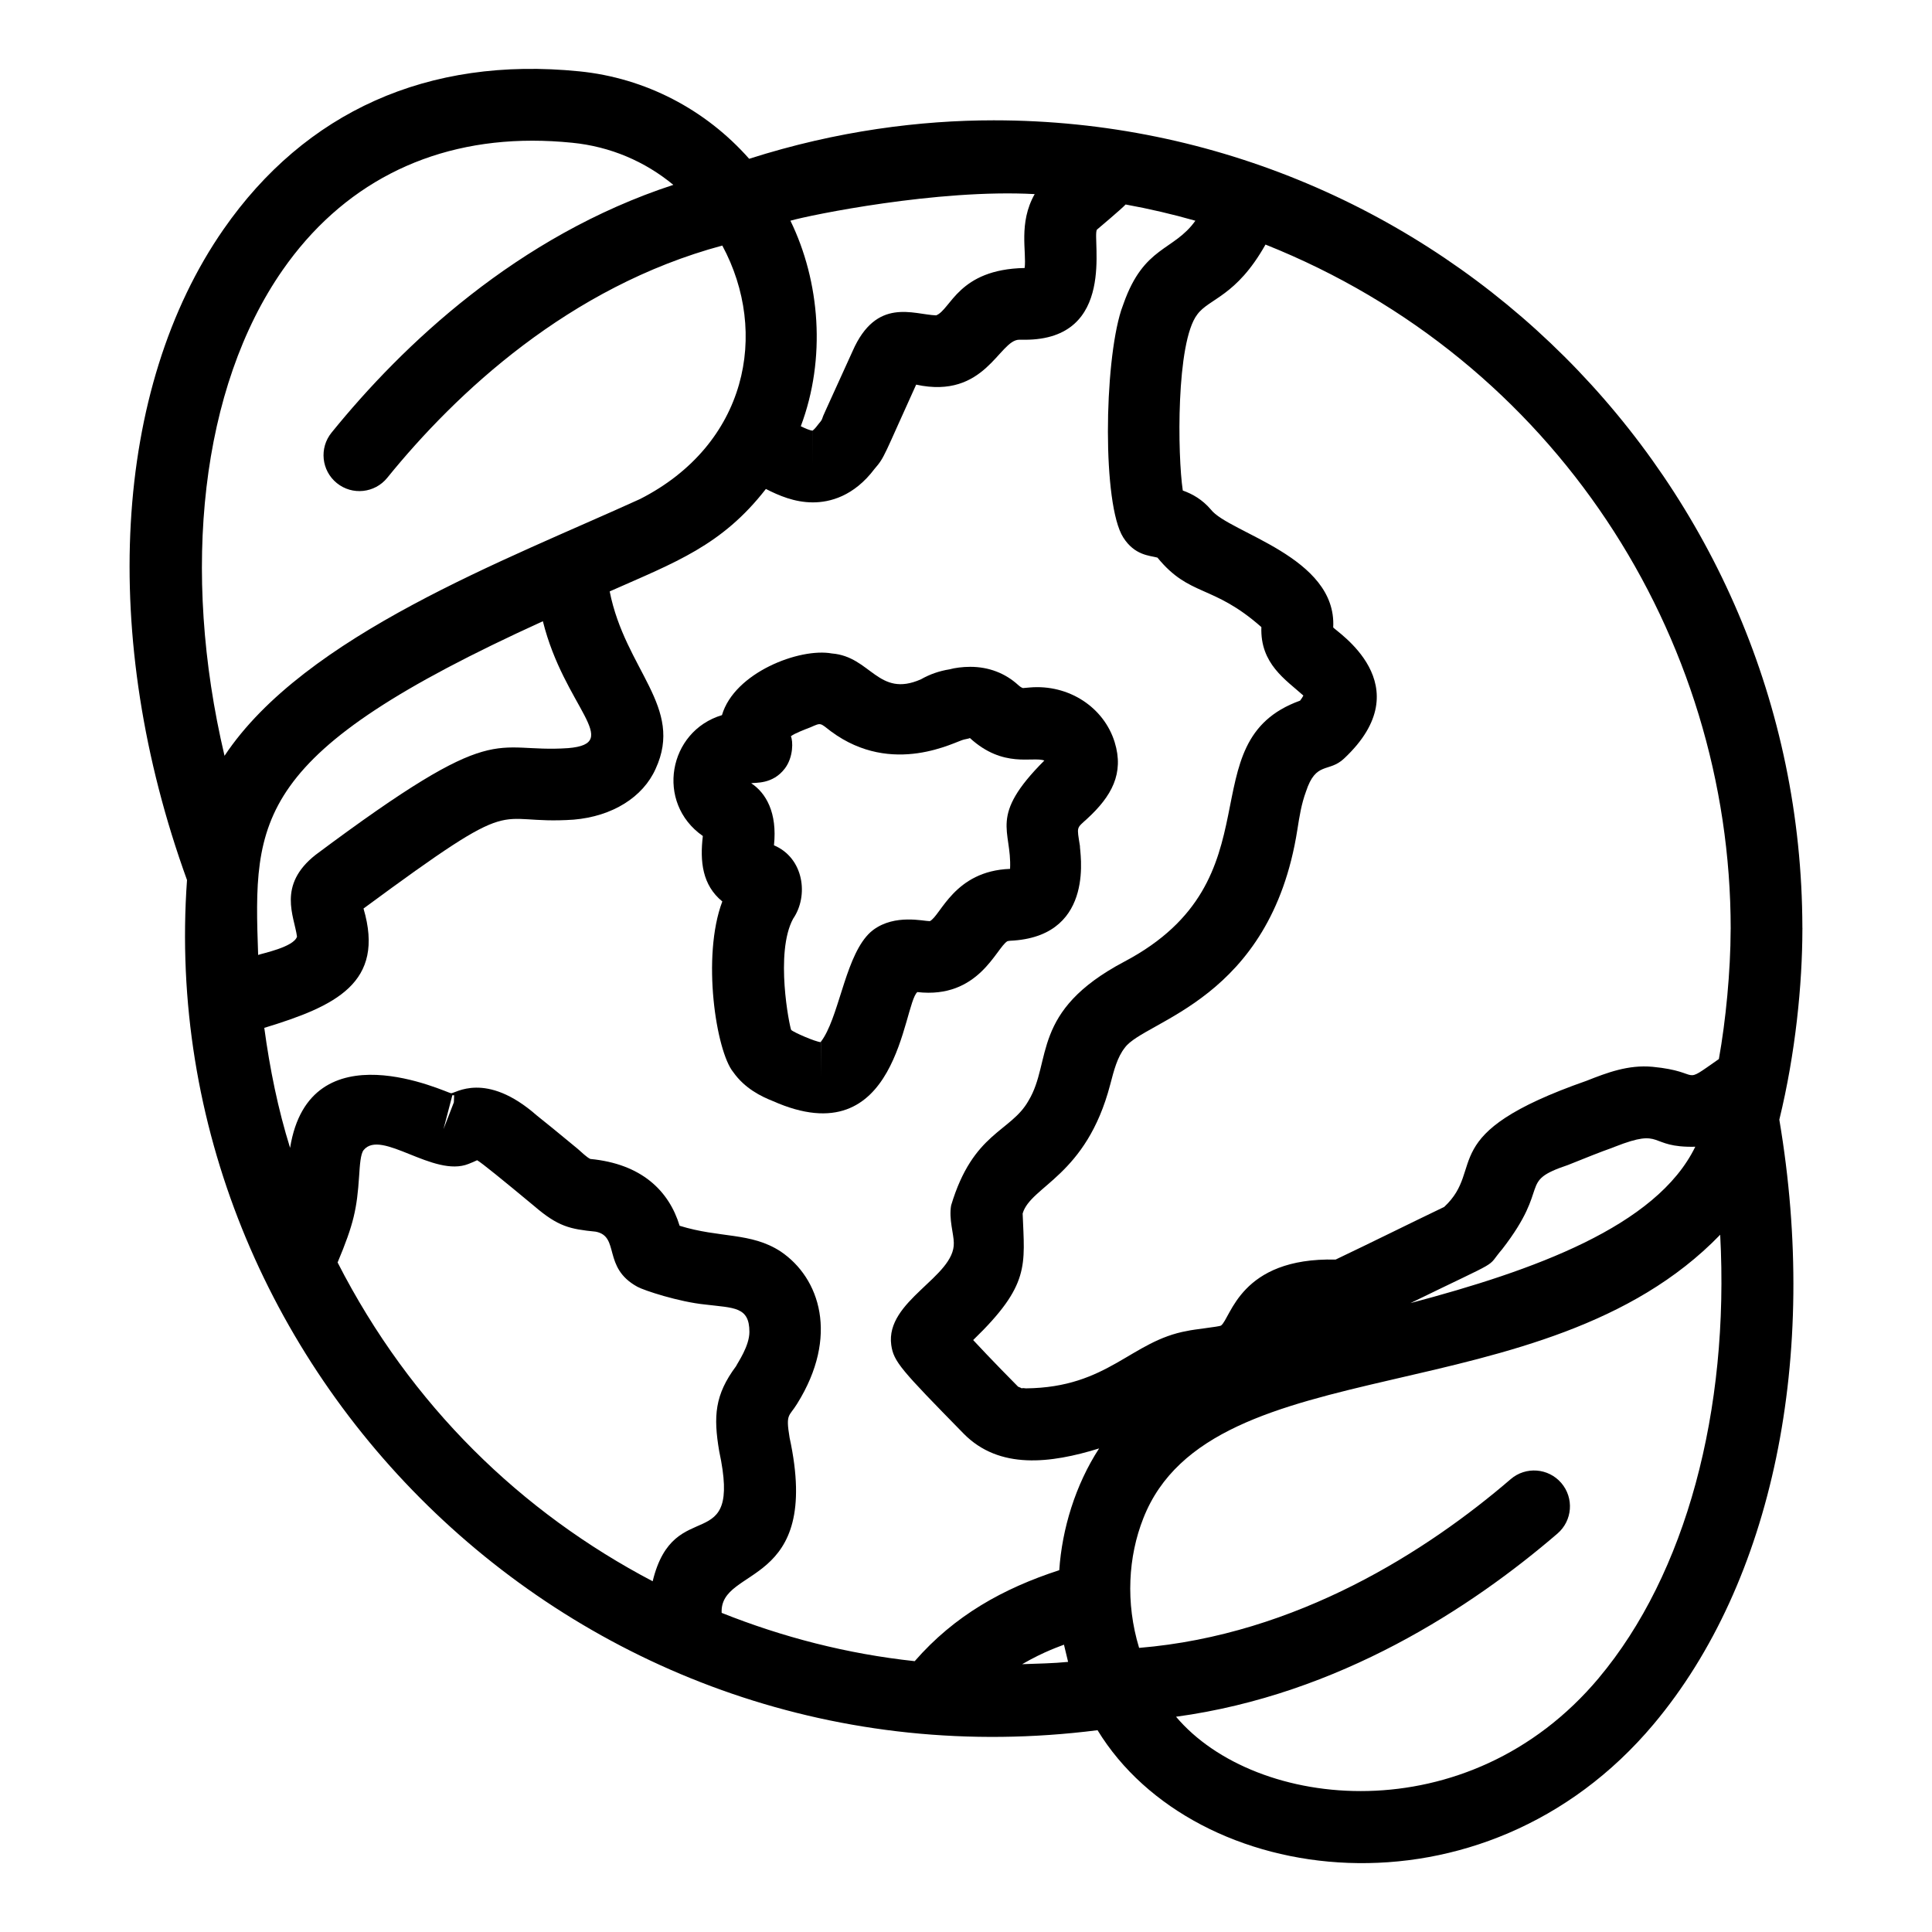 <?xml version="1.0" encoding="UTF-8"?>
<!-- Uploaded to: ICON Repo, www.iconrepo.com, Generator: ICON Repo Mixer Tools -->
<svg fill="#000000" width="800px" height="800px" version="1.1" viewBox="144 144 512 512" xmlns="http://www.w3.org/2000/svg">
 <g>
  <path d="m330.26 365.55c-0.801 6.754-0.148 13.008 5.16 17.344-5.523 14.633-1.637 39.672 2.887 45.215 3.051 4.332 7.394 6.457 10.48 7.672 33.391 14.855 34.457-25.535 38.316-28.871 16.262 1.863 20.859-11.66 23.863-13.48 0.559-0.145 1.152-0.141 1.734-0.18 21.922-1.652 17.332-24.082 17.492-25.043-0.832-5.316-0.977-4.578 1.957-7.273 6.402-5.891 9.816-11.945 7.246-20.262-2.879-9.289-12.23-15.363-22.488-14.484l-1.797 0.156c-0.09-0.008-0.57-0.156-1.242-0.773-3.457-3.176-7.863-4.856-12.746-4.856-2.004 0-4.137 0.281-5.473 0.664-2.711 0.426-5.262 1.316-7.59 2.644-11.324 4.996-13.277-6.023-23.598-6.848-8.543-1.559-25.844 5.066-29.137 16.344-14.211 4.242-17.703 23.215-5.066 32.031zm31.344 64.145v-9.496c0.008-0.004 0.016-0.004 0.023-0.008zm-9.605-82.043c2.293-3.027 2.172-7.305 1.594-8.527 0.848-0.73 3.574-1.754 5.203-2.387 2.871-1.262 2.438-1.215 5.418 1.082 16.406 12.145 33.141 2.562 35.266 2.164 0.879-0.223 1.41-0.254 1.539-0.41 8.898 8.164 16.73 4.812 19.742 5.977-14.945 14.945-8.578 18.301-9.082 28.711-14.805 0.527-18.355 12.414-21.262 13.855-1.727 0-9.203-1.93-14.945 2.277-0.27 0.195-0.523 0.402-0.766 0.625-6.371 5.785-8.047 20.691-12.32 27.809-0.5 0.848-0.871 1.242-0.895 1.352-1.395-0.09-7.168-2.59-7.82-3.238-0.449-0.957-4.363-20.43 0.512-29.461 4.203-6.117 2.832-16.117-5.07-19.465 0.906-8.621-2.09-13.855-6.035-16.449 0.996-0.238 5.672 0.387 8.922-3.914z"/>
  <path d="m434.86 602.52c25.73 42.164 102.29 52.145 147.39-1.617 31.547-37.602 43.914-97.363 33.289-160.18 4.297-17.594 6.098-35.883 6.113-50.371 0-0.074 0.012-0.148 0.012-0.223 0-0.121-0.016-0.238-0.016-0.363-0.207-118.14-96.457-213.88-214.25-213.88h-0.043-0.051c-19.211 0-41.418 2.727-64.766 10.195-11.531-13.047-27.488-21.426-45.031-23.176-40.219-4.047-72.629 10.77-94.246 41.836-29.363 42.219-33.012 108.15-9.699 172.48-9.25 129.46 104.33 242.73 241.3 225.3zm-16.656-407.08c-4.359 7.664-2.102 15.375-2.664 19.582-17.641 0.328-19.535 11.059-23.453 12.551-6.039-0.215-15.832-4.93-22.148 9.492-7.883 17.398-7.719 16.859-8.031 17.836-0.207 0.68-0.738 1.102-1.184 1.711-0.668 0.922-1.176 1.359-1.391 1.508-0.699-0.047-1.945-0.59-3.113-1.16 6.75-17.949 5.102-38.352-2.75-54.473 5.137-1.477 39.078-8.457 64.734-7.047zm-58.773 62.684-0.008 9.504v-9.504h0.008zm-12.465 15.453c3.375 1.727 7.578 3.559 12.457 3.559 4.438 0 10.844-1.562 16.379-8.93 2.707-3.102 2.375-3.359 10.988-22.273 18.348 3.973 21.938-11.84 27.305-11.906l1.496 0.008c24.527 0 17.75-26.875 19.094-29.168 0.008-0.012 6.519-5.477 7.617-6.676 6.273 1.141 12.434 2.578 18.484 4.305-5.754 8.086-13.617 6.625-19.027 21.957l-0.633 1.77c-4.559 14.285-5 51.441 0.535 60.188 3.019 4.777 6.961 4.801 9.074 5.359 8.57 10.48 14.621 7 27.543 18.414-0.359 9.73 6.465 13.953 11.129 18.145-0.18 0.363-0.469 0.82-0.871 1.348-30.195 10.867-5.152 47.289-46.59 69.176-24.938 13.18-19.055 26.367-25.371 36.832-4.715 8.379-14.688 8.301-20.512 27.746-0.648 3.598 0.695 7.617 0.707 9.922 0.297 9.051-18.191 15.32-16.578 27.09 0.633 4.43 2.574 6.531 19.188 23.492 9.43 9.594 23.051 7.894 35.895 3.914-6.289 9.668-9.832 21.367-10.559 32.266-14.879 4.84-27.754 12-38.309 24.113-17.898-1.922-35.027-6.363-51.16-12.801-0.613-12.547 26.695-6.312 18.004-46.426-1.078-6.484-0.148-5.488 2-8.996 11.133-17.844 6.066-33.32-4.383-40.359-7.902-5.141-16.098-3.488-26.762-6.805-2.832-9.305-10.129-16.41-23.656-17.703-0.953-0.422-2.359-1.824-3.309-2.641l-2.07-1.707c-3.051-2.516-6.184-5.102-8.812-7.176-13.594-11.949-21.73-5.746-22.73-5.891-0.949-0.023-37.477-17.758-42.652 14.477-3.199-10.246-5.367-20.914-6.84-31.805 18.863-5.75 32.098-11.914 26.297-31.625 42.715-31.492 33.344-22 55.699-23.555 10.227-0.863 18.363-5.945 21.715-13.473 7.57-16.414-8.031-26.137-12.176-47.012 17.434-7.727 29.738-12.152 41.395-27.152zm255.68 116.57c0 0.098-0.008 0.195-0.008 0.293-0.02 10.883-1.297 24.129-3.121 34.219-10.41 7.266-3.867 3.375-17.57 2.055-6.441-0.594-12.059 1.559-17.488 3.703-40.664 14.227-26.504 22.996-37.738 33.434-9.25 4.434-18.586 9.094-28.773 13.949-25.383-0.613-27.711 15.551-30.383 17.5-0.453 0.293-7.324 1.02-8.871 1.398-14.988 2.625-20.938 15.023-42.832 15.234l-0.523-0.059c-0.32-0.023-0.676-0.051-0.422 0.117-0.363-0.195-0.738-0.363-1.117-0.508-0.285-0.258-7.555-7.652-11.902-12.352 15.152-14.66 13.633-19.754 13.113-33.535 2.137-7.367 16.848-9.859 23.207-34.176 1.016-3.898 1.895-7.269 3.871-9.766 5.242-7.281 38.629-12.504 45.719-57.75 0.574-3.648 1.066-6.801 2.289-10.129 2.66-8.117 5.988-4.922 10.07-8.73 20.887-19.539-2.356-33.832-2.856-34.785 1.012-18.773-27.68-25.035-32.43-31.238-2.273-2.648-4.856-4.109-7.43-5.023-1.402-9.258-1.805-39.285 3.824-46.637 3.148-4.324 10.293-4.691 18.094-18.547 76.652 30.562 123.28 103.77 123.28 181.33zm-187.77 194.88c5.981-3.461 10.133-4.762 11.086-5.168 0.02 0.098 1.066 4.465 1.094 4.559-3.957 0.402-8.094 0.453-12.18 0.609zm178.39-137.13c-10.285 21.176-42.992 32.836-75.477 41.438 25.488-12.434 19.613-8.84 24.32-14.305 13.199-17.031 3.879-17.742 17.414-22.293 5.144-2.062 8.469-3.406 11.547-4.492 0 0 0.879-0.344 0.887-0.348 13.172-5.176 8.547 0.297 21.309 0zm-359.8 30.672c4.285-10.219 5.129-14.215 5.703-22.887 0.188-2.883 0.375-5.867 1.188-6.887 4.66-5.738 18.57 7.402 27.84 3.644 0.738-0.277 1.473-0.609 2.246-0.965 1.137 0.621 6.894 5.312 15.133 12.152 6.34 5.449 9.457 6.098 16.305 6.781 6.481 1.27 1.672 9.496 11.055 14.613 1.781 0.98 11.012 4 17.926 4.691 7.66 0.934 11.738 0.539 11.738 7.266 0 3.758-3.09 8.125-3.535 9.078-5.664 7.598-6.035 13.281-4.473 22.512 6.191 28.816-11.934 11.016-17.629 34.484-34.762-18.242-64.078-46.492-83.496-84.484zm28.062-35.328 2.352-9c0.164-0.008 0.465 0.059 0.473-0.016l-0.078 1.914zm33.055-100.98c-20.488 1.414-17.992-8.27-66.926 28.266-10.262 8.066-5.66 16.289-4.949 21.691-0.852 2.793-9.34 4.457-10.297 4.856-1.273-36.273-1.457-53.441 75.457-88.438 5.66 22.746 21.379 32.387 6.715 33.625zm273.11 246.43c-34.594 41.254-91.016 35.16-112.03 10.262 43.227-5.879 78.348-28.992 101.08-48.543 3.984-3.422 4.434-9.422 1.012-13.406-3.426-3.984-9.438-4.434-13.406-1.012-21.965 18.883-56.547 41.254-98.473 44.715-3.648-12.004-2.875-24.227 1.102-34.312 18.055-46.109 106.05-26.734 152.89-75.176 2.481 46.602-9.066 89.918-32.18 117.47zm-348.82-373.09c15.617-22.445 38.512-34.316 66.203-34.316 3.422 0 6.934 0.18 10.547 0.543 10.121 1.004 19.285 4.941 26.816 11.16-41.363 13.539-71.746 42.426-90.582 65.668-3.305 4.074-2.68 10.062 1.402 13.367 4.082 3.316 10.074 2.668 13.367-1.402 18.219-22.484 48.211-50.629 88.789-61.547 12.465 23.141 6.594 52.703-21.785 67.168-35.254 16.082-88.898 36.051-110.13 68.051-11.625-49.211-6.258-97.605 15.371-128.69z"/>
 </g>
</svg>